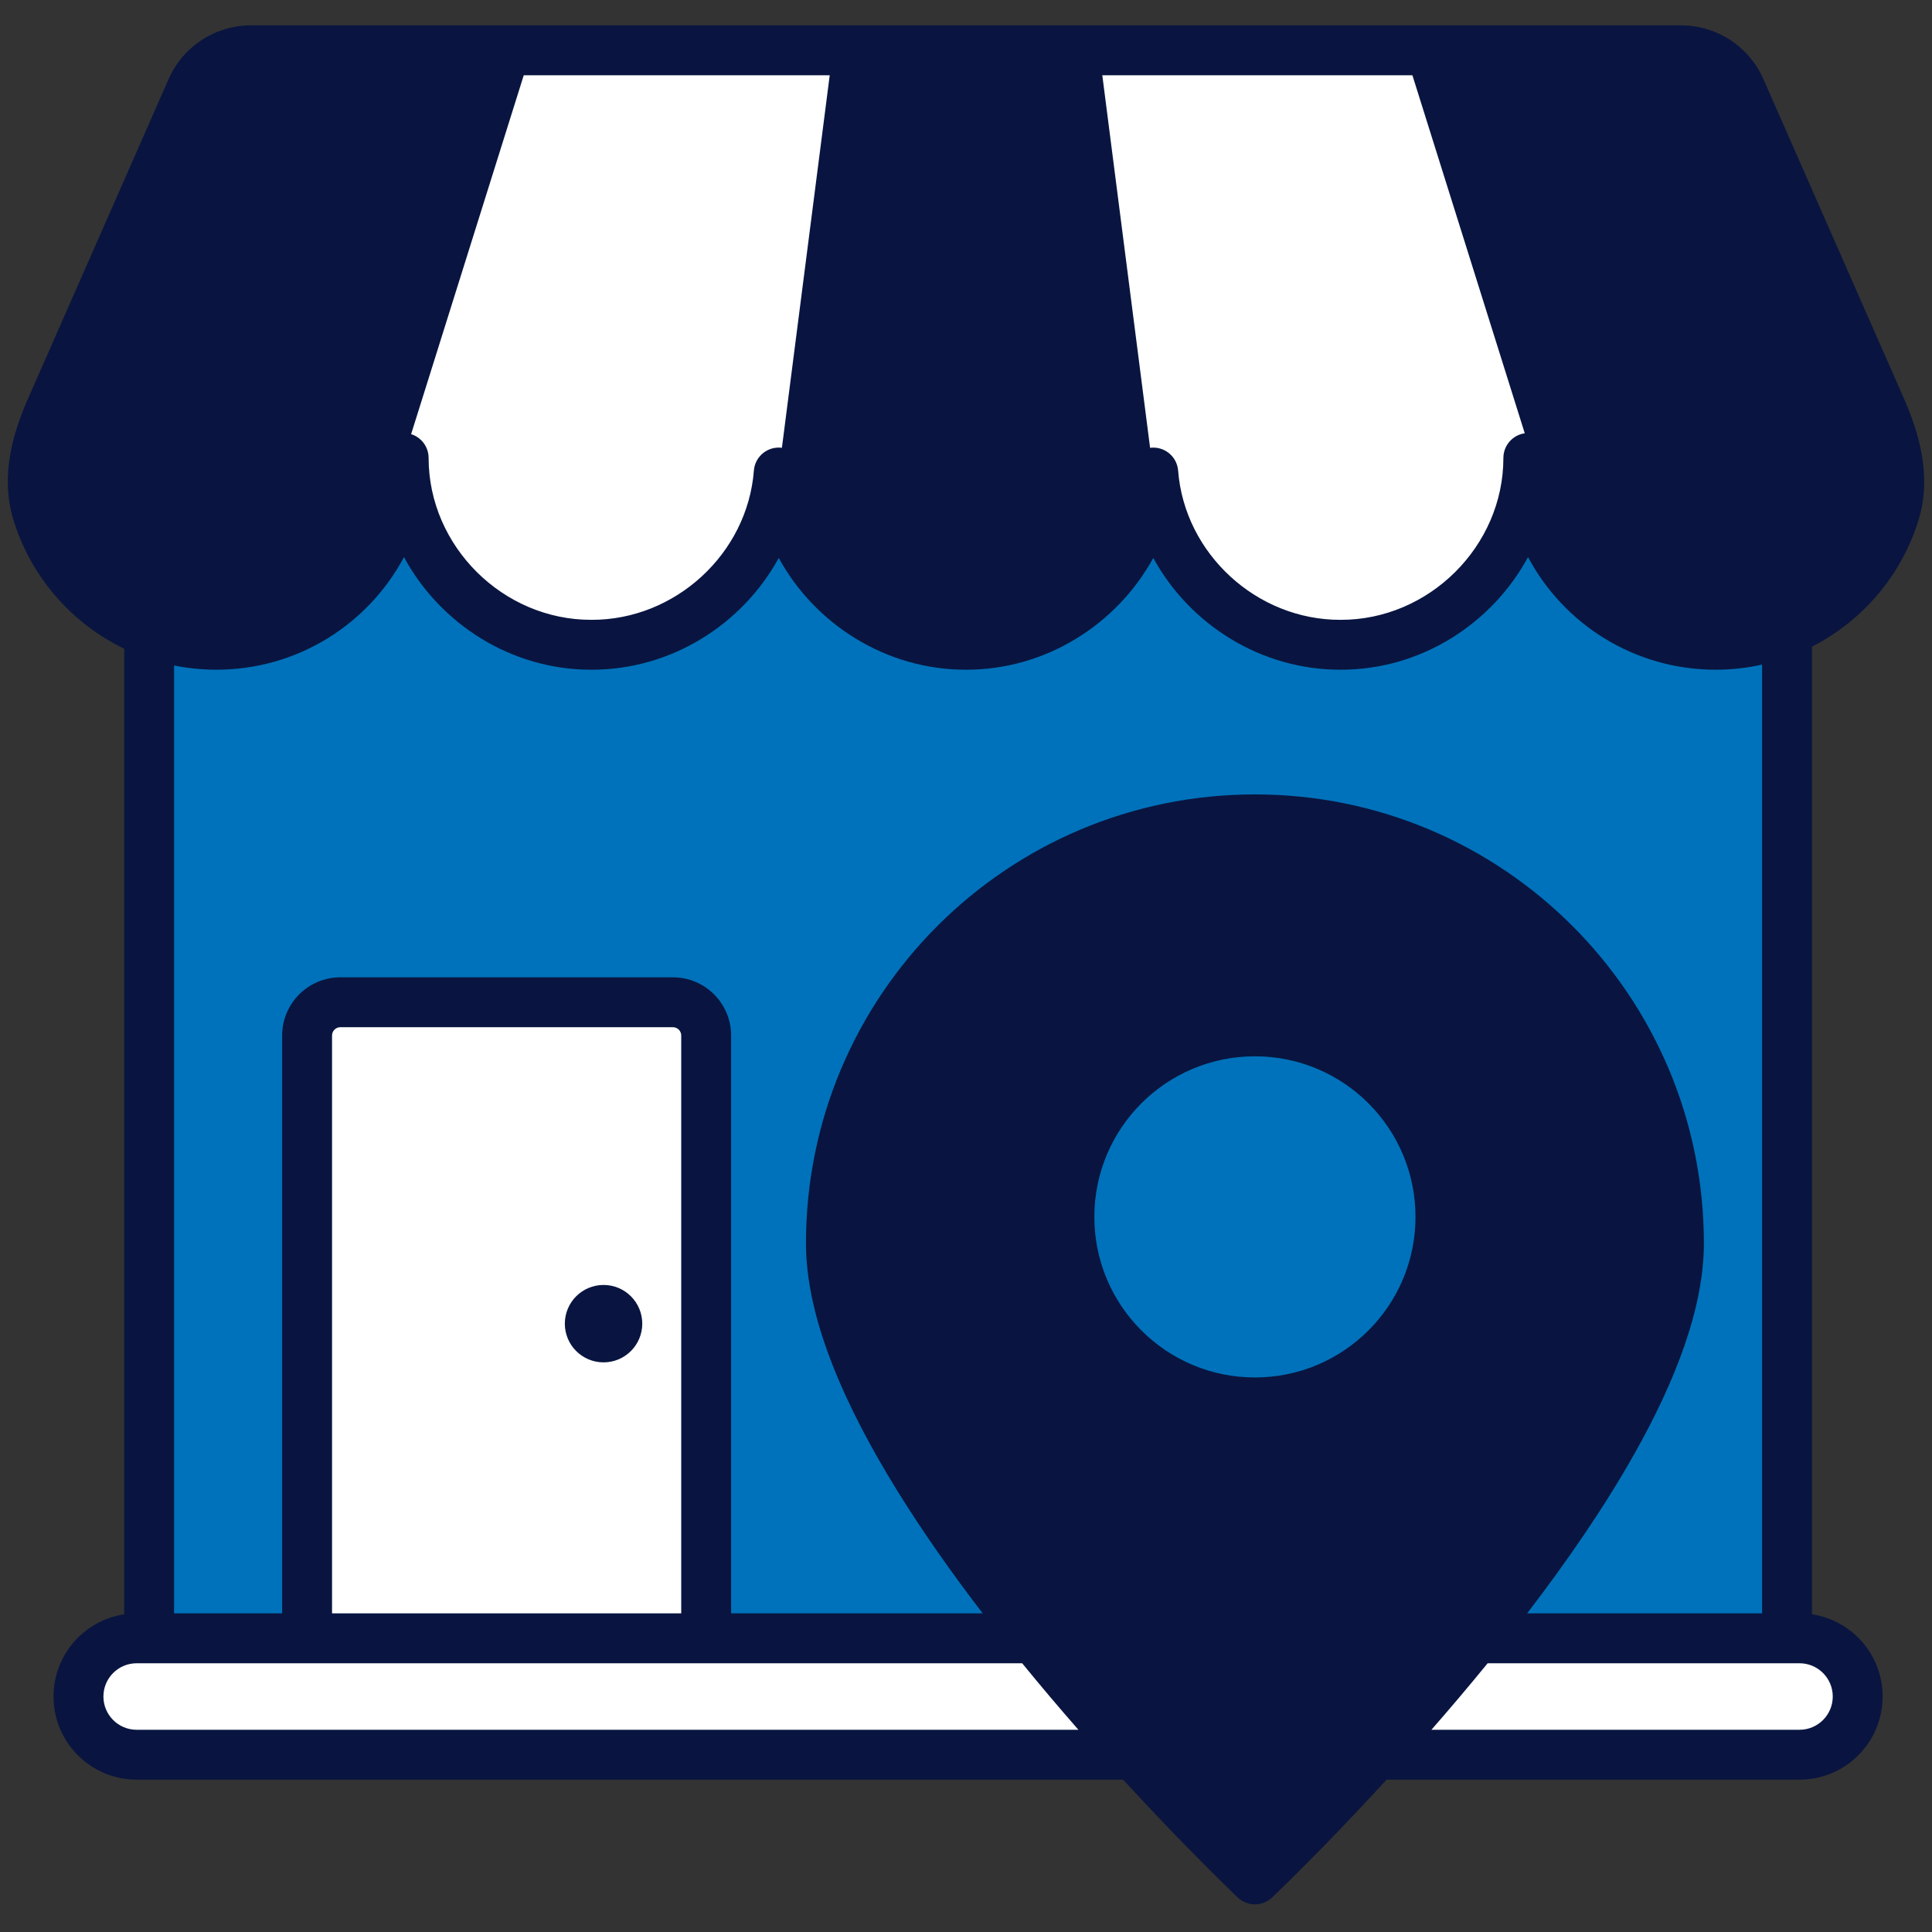 <svg xmlns="http://www.w3.org/2000/svg" xmlns:xlink="http://www.w3.org/1999/xlink" width="400" zoomAndPan="magnify" viewBox="0 0 300 300" height="400" preserveAspectRatio="xMidYMid meet" version="1.0"><rect x="0" y="0" width="300" height="300" fill="#333333" stroke="none"/><defs><clipPath id="0edb28fe73"><path d="M 1 3.938 L 299 3.938 L 299 296 L 1 296 Z M 1 3.938 " clip-rule="nonzero"/></clipPath></defs><path fill="#0072bb" d="M 23.156 69.781 L 277.488 69.781 L 277.488 263.434 L 23.156 263.434 Z M 23.156 69.781 " fill-opacity="1" fill-rule="nonzero"/><path fill="#ffffff" d="M 47.688 160.797 C 47.688 157.945 50 155.633 52.852 155.633 L 104.492 155.633 C 107.344 155.633 109.656 157.945 109.656 160.797 L 109.656 254.395 L 47.688 254.395 Z M 47.688 160.797 " fill-opacity="1" fill-rule="nonzero"/><path fill="#ffffff" d="M 208.156 100.117 C 224.004 100.164 237.316 86.984 237.316 71.109 C 237.316 87.133 250.336 100.117 266.395 100.117 C 279.555 100.117 290.672 91.398 294.258 79.434 C 295.855 74.102 294.316 68.48 292.074 63.383 L 270.266 13.824 C 268.66 10.172 265.039 7.812 261.039 7.812 L 38.961 7.812 C 34.965 7.812 31.344 10.172 29.734 13.824 L 7.926 63.383 C 5.684 68.48 4.145 74.102 5.742 79.434 C 9.328 91.398 20.445 100.117 33.605 100.117 C 49.664 100.117 62.68 87.133 62.68 71.109 C 62.68 86.984 75.996 100.164 91.844 100.117 C 106.828 100.164 119.766 88.34 120.922 73.371 C 122.078 88.34 135.02 100.164 150 100.117 C 164.98 100.164 177.918 88.34 179.078 73.375 C 180.234 88.34 193.172 100.164 208.156 100.117 Z M 208.156 100.117 " fill-opacity="1" fill-rule="nonzero"/><path fill="#091540" d="M 170.668 7.812 L 129.336 7.812 L 120.922 73.371 C 122.078 88.34 135.02 100.164 150 100.117 C 164.98 100.164 177.918 88.34 179.078 73.375 Z M 170.668 7.812 " fill-opacity="1" fill-rule="nonzero"/><path fill="#091540" d="M 82.543 7.812 L 38.961 7.812 C 34.965 7.812 31.344 10.172 29.734 13.824 L 7.926 63.383 C 5.684 68.48 4.145 74.102 5.742 79.434 C 9.328 91.398 20.445 100.117 33.605 100.117 C 49.664 100.117 62.68 87.133 62.68 71.109 Z M 82.543 7.812 " fill-opacity="1" fill-rule="nonzero"/><path fill="#091540" d="M 218.102 7.812 L 261.684 7.812 C 265.684 7.812 269.305 10.172 270.91 13.824 L 292.719 63.383 C 294.961 68.48 296.504 74.102 294.906 79.434 C 291.32 91.398 280.199 100.117 267.043 100.117 C 250.984 100.117 237.965 87.133 237.965 71.109 Z M 218.102 7.812 " fill-opacity="1" fill-rule="nonzero"/><path fill="#ffffff" d="M 12.828 263.434 C 12.828 258.441 18.426 254.395 25.328 254.395 L 275.316 254.395 C 282.219 254.395 287.816 258.441 287.816 263.434 C 287.816 268.422 282.219 272.469 275.316 272.469 L 25.328 272.469 C 18.426 272.469 12.828 268.422 12.828 263.434 Z M 12.828 263.434 " fill-opacity="1" fill-rule="nonzero"/><path fill="#091540" d="M 194.863 291.836 C 194.863 291.836 260.703 229.434 260.703 193.07 C 260.703 156.707 231.227 127.23 194.863 127.23 C 158.5 127.23 129.02 156.707 129.02 193.07 C 129.02 214.312 151.488 244.438 170.172 265.82 C 183.477 281.043 194.863 291.836 194.863 291.836 Z M 194.863 217.762 C 210.773 217.762 223.668 204.867 223.668 188.957 C 223.668 173.047 210.773 160.152 194.863 160.152 C 178.953 160.152 166.059 173.047 166.059 188.957 C 166.059 204.867 178.953 217.762 194.863 217.762 Z M 194.863 217.762 " fill-opacity="1" fill-rule="evenodd"/><path fill="#091540" d="M 99.73 205.539 C 99.73 208.855 97.039 211.547 93.719 211.547 C 90.398 211.547 87.707 208.855 87.707 205.539 C 87.707 202.219 90.398 199.527 93.719 199.527 C 97.039 199.527 99.73 202.219 99.73 205.539 Z M 99.73 205.539 " fill-opacity="1" fill-rule="nonzero"/><path fill="#091540" d="M 194.863 156.277 C 176.816 156.277 162.184 170.91 162.184 188.957 C 162.184 207.004 176.816 221.637 194.863 221.637 C 212.91 221.637 227.543 207.004 227.543 188.957 C 227.543 170.91 212.91 156.277 194.863 156.277 Z M 169.93 188.957 C 169.93 175.188 181.094 164.023 194.863 164.023 C 208.633 164.023 219.797 175.188 219.797 188.957 C 219.797 202.727 208.633 213.891 194.863 213.891 C 181.094 213.891 169.93 202.727 169.93 188.957 Z M 169.93 188.957 " fill-opacity="1" fill-rule="evenodd"/><g clip-path="url(#0edb28fe73)"><path fill="#091540" d="M 26.188 12.266 C 28.418 7.199 33.43 3.938 38.961 3.938 L 261.039 3.938 C 266.57 3.938 271.582 7.199 273.812 12.266 L 295.617 61.824 C 297.957 67.137 299.977 73.844 297.969 80.547 C 295.375 89.207 289.297 96.367 281.359 100.414 L 281.359 250.668 C 287.574 251.602 292.336 256.961 292.336 263.434 C 292.336 270.562 286.555 276.344 279.426 276.344 L 215.324 276.344 C 212.66 279.246 210.168 281.887 207.941 284.203 C 204.828 287.438 202.234 290.039 200.414 291.84 C 200.234 292.016 200.059 292.188 199.895 292.348 C 199.605 292.633 199.344 292.891 199.105 293.121 C 198.789 293.43 198.52 293.691 198.293 293.91 C 198.047 294.148 197.859 294.328 197.73 294.453 L 197.582 294.594 L 197.527 294.645 C 197.527 294.645 197.527 294.645 196.887 293.969 L 197.527 294.645 C 196.031 296.062 193.691 296.062 192.199 294.645 L 192.188 294.637 L 192.059 294.512 C 191.965 294.426 191.832 294.297 191.66 294.129 C 191.316 293.797 190.812 293.309 190.164 292.676 C 188.875 291.41 187.016 289.566 184.742 287.246 C 181.863 284.312 178.316 280.609 174.398 276.344 L 21.223 276.344 C 14.09 276.344 8.312 270.562 8.312 263.434 C 8.312 256.961 13.074 251.602 19.285 250.668 L 19.285 100.734 C 11.031 96.754 4.695 89.441 2.031 80.547 C 0.023 73.844 2.043 67.137 4.383 61.824 Z M 167.457 268.598 L 167.254 268.367 C 164.473 265.184 161.598 261.797 158.723 258.27 L 21.223 258.27 C 18.367 258.27 16.059 260.582 16.059 263.434 C 16.059 266.285 18.367 268.598 21.223 268.598 Z M 152.59 250.523 C 147.859 244.352 143.293 237.898 139.297 231.43 C 131.277 218.465 125.148 204.836 125.148 193.07 C 125.148 154.57 156.359 123.355 194.863 123.355 C 233.367 123.355 264.578 154.57 264.578 193.07 C 264.578 203.18 260.059 214.617 253.793 225.742 C 249.086 234.105 243.238 242.555 237.133 250.523 L 273.613 250.523 L 273.613 103.199 C 271.293 103.719 268.875 103.992 266.395 103.992 C 253.777 103.992 242.809 96.91 237.273 86.508 C 231.652 96.887 220.602 104.023 208.156 103.992 C 195.828 104.023 184.738 96.996 179.078 86.637 C 173.418 96.996 162.328 104.023 150 103.992 C 137.672 104.023 126.582 96.996 120.922 86.637 C 115.266 96.996 104.172 104.023 91.844 103.992 C 79.398 104.023 68.344 96.887 62.727 86.508 C 57.191 96.91 46.223 103.992 33.605 103.992 C 31.352 103.992 29.156 103.766 27.031 103.336 L 27.031 250.523 L 43.812 250.523 L 43.812 160.797 C 43.812 155.805 47.859 151.758 52.852 151.758 L 104.492 151.758 C 109.484 151.758 113.527 155.805 113.527 160.797 L 113.527 250.523 Z M 231.004 258.27 L 230.781 258.539 C 227.914 262.047 225.051 265.418 222.27 268.598 L 279.426 268.598 C 282.277 268.598 284.59 266.285 284.59 263.434 C 284.59 260.582 282.277 258.27 279.426 258.27 Z M 105.781 250.523 L 51.559 250.523 L 51.559 160.797 C 51.559 160.082 52.137 159.504 52.852 159.504 L 104.492 159.504 C 105.203 159.504 105.781 160.082 105.781 160.797 Z M 66.555 71.109 C 66.555 84.824 78.113 96.285 91.832 96.246 L 91.855 96.246 C 104.832 96.285 116.062 86 117.062 73.074 C 117.219 71.055 118.898 69.5 120.922 69.5 C 122.945 69.5 124.629 71.055 124.785 73.074 C 125.781 86 137.016 96.285 149.988 96.246 L 150.012 96.246 C 162.984 96.285 174.215 86 175.215 73.078 C 175.371 71.059 177.055 69.504 179.078 69.504 C 181.102 69.504 182.781 71.059 182.938 73.078 C 183.938 86 195.172 96.285 208.145 96.246 L 208.168 96.246 C 221.887 96.285 233.445 84.824 233.445 71.109 C 233.445 68.973 235.18 67.238 237.32 67.238 C 239.457 67.238 241.191 68.973 241.191 71.109 C 241.191 84.984 252.469 96.246 266.395 96.246 C 277.805 96.246 287.441 88.688 290.551 78.32 C 291.738 74.359 290.676 69.824 288.527 64.945 L 266.723 15.383 C 265.734 13.141 263.504 11.684 261.039 11.684 L 38.961 11.684 C 36.496 11.684 34.266 13.141 33.277 15.383 L 11.473 64.945 C 9.324 69.824 8.262 74.359 9.449 78.32 C 12.559 88.688 22.195 96.246 33.605 96.246 C 47.531 96.246 58.809 84.984 58.809 71.109 C 58.809 68.973 60.543 67.238 62.68 67.238 C 64.82 67.238 66.555 68.973 66.555 71.109 Z M 132.895 193.07 C 132.895 158.848 160.637 131.102 194.863 131.102 C 229.086 131.102 256.832 158.848 256.832 193.07 C 256.832 201.145 253.121 211.145 247.043 221.945 C 241.02 232.637 232.941 243.656 224.785 253.641 C 216.641 263.605 208.484 272.465 202.359 278.832 C 199.297 282.012 196.75 284.57 194.973 286.324 L 194.863 286.434 C 193.668 285.254 192.109 283.699 190.273 281.824 C 185.801 277.262 179.68 270.812 173.09 263.27 C 163.812 252.656 153.68 239.961 145.883 227.355 C 137.996 214.602 132.895 202.547 132.895 193.07 Z M 132.895 193.07 " fill-opacity="1" fill-rule="evenodd"/></g></svg>
